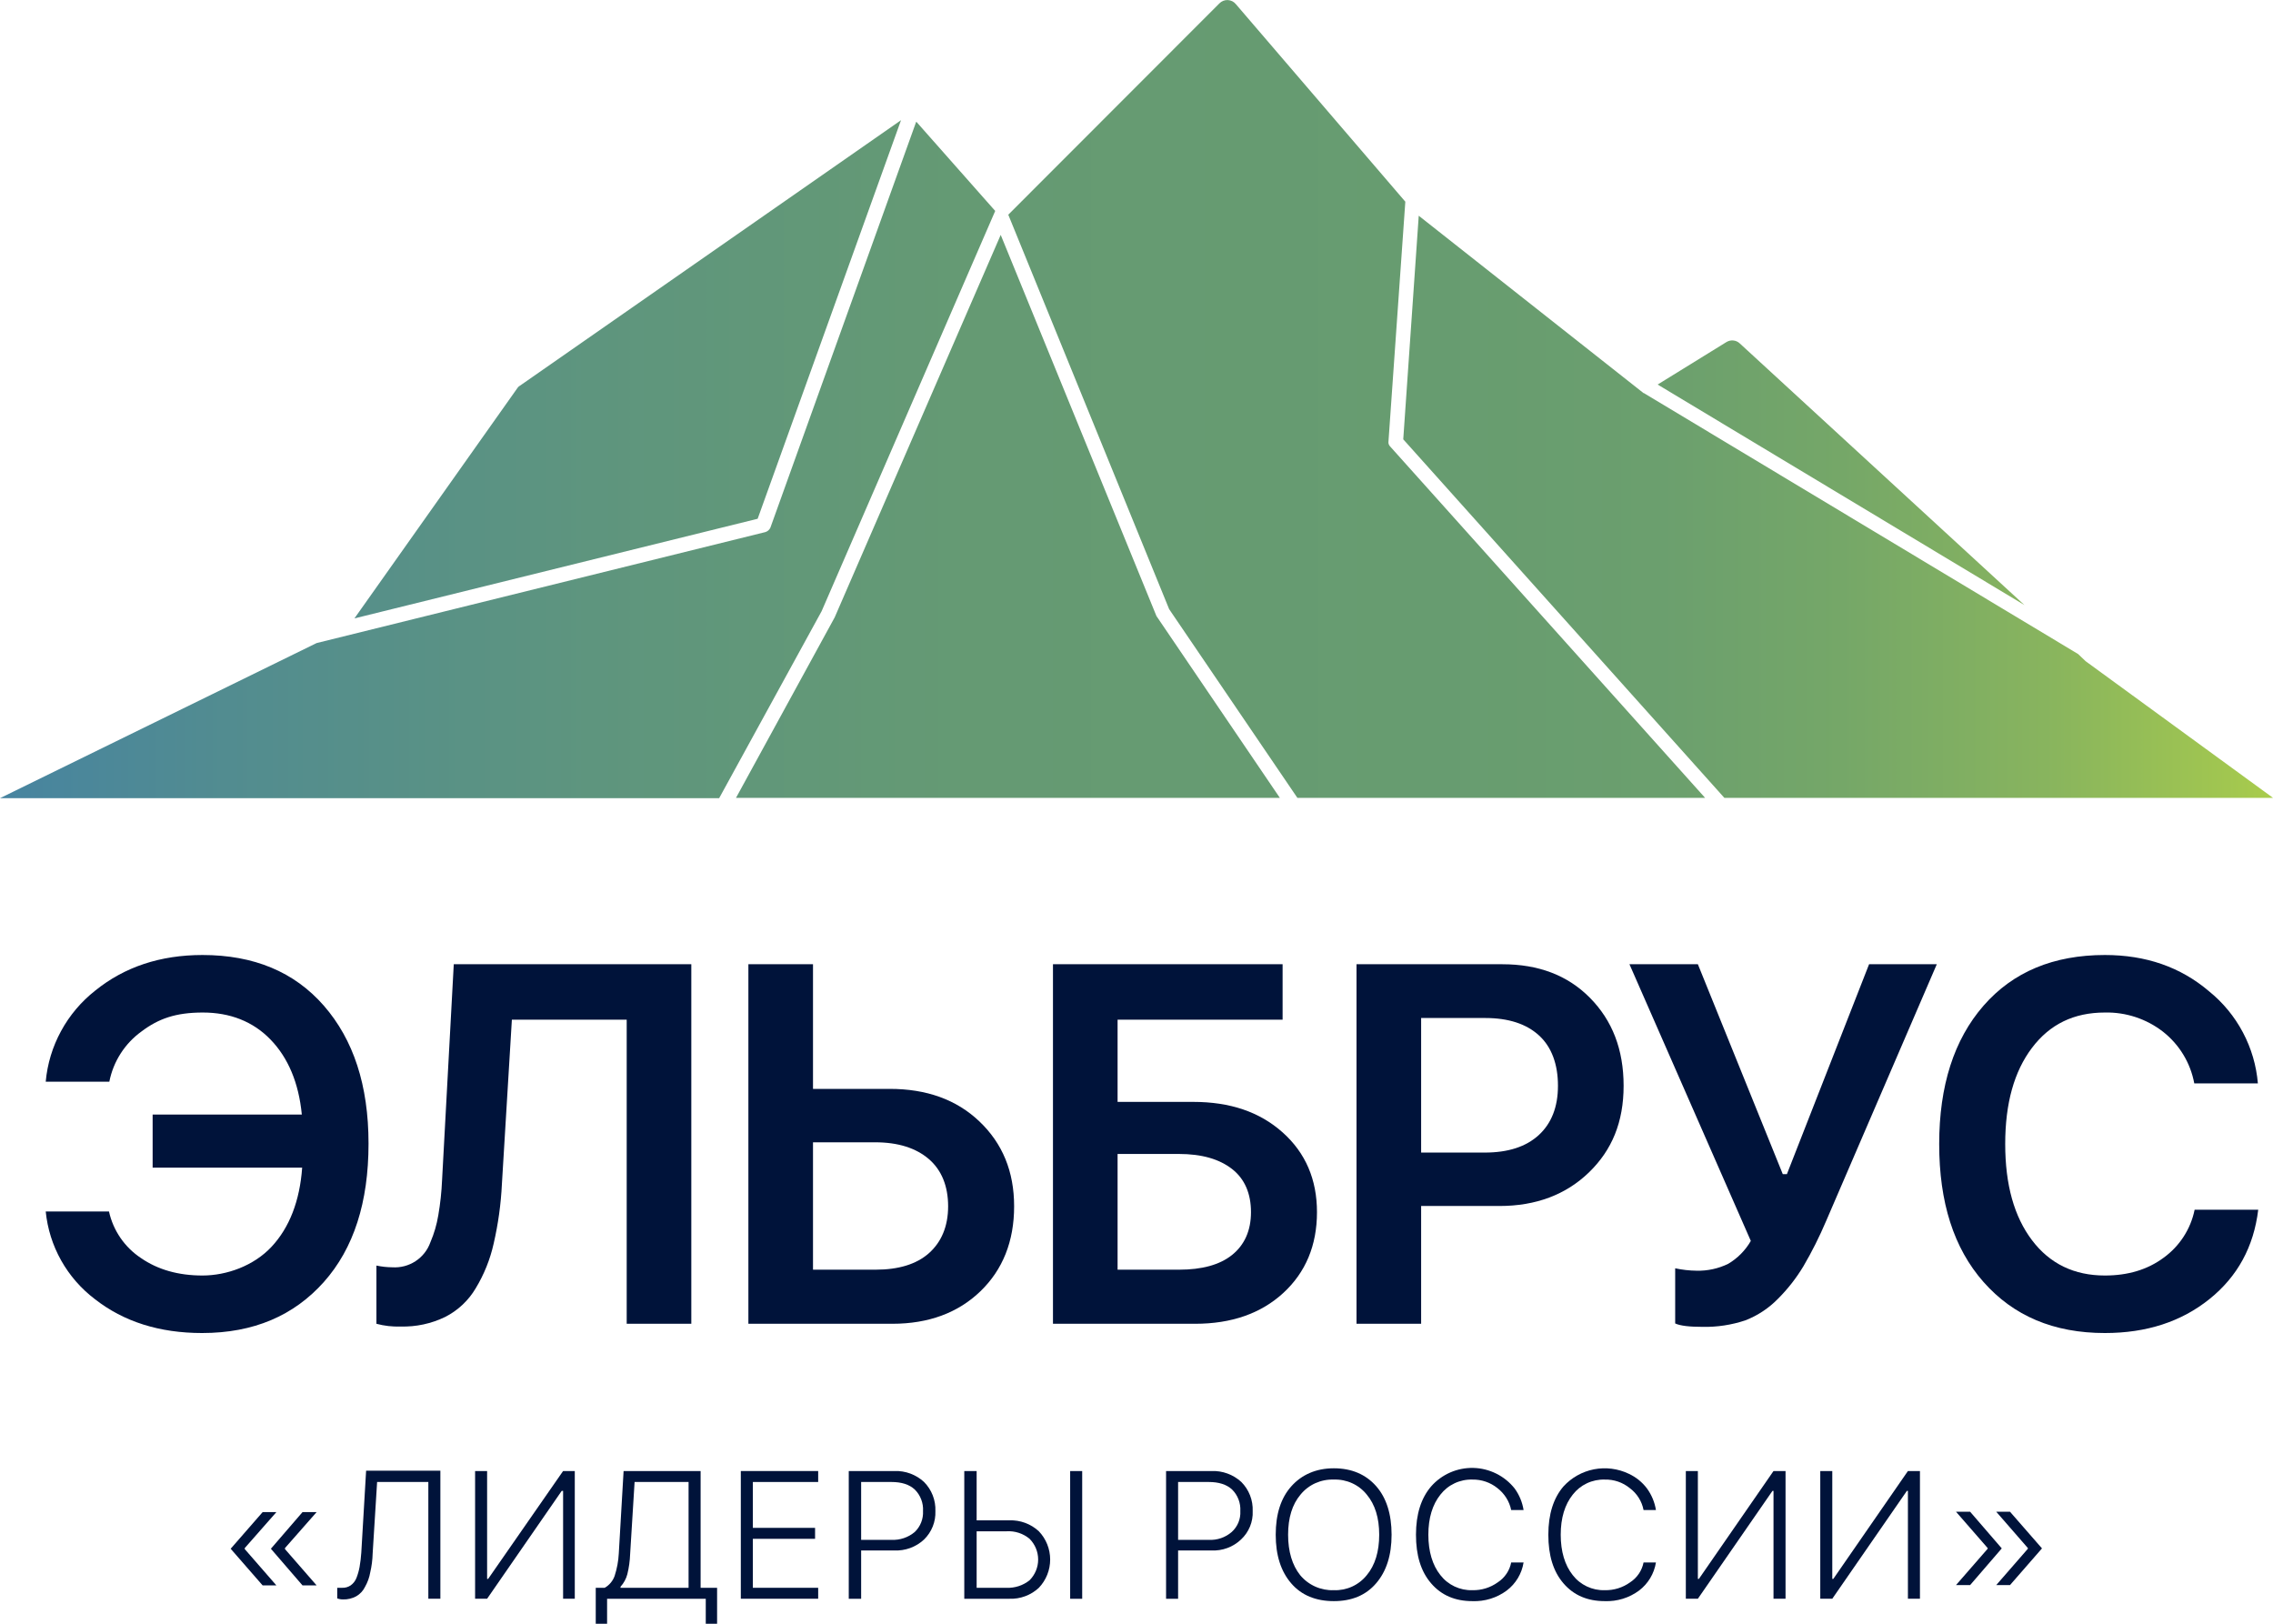 <?xml version="1.0" encoding="UTF-8"?> <svg xmlns="http://www.w3.org/2000/svg" width="112" height="80" viewBox="0 0 112 80" fill="none"> <g clip-path="url(#clip0_7_13)"> <path d="M85.728 16.922C85.641 16.839 85.529 16.787 85.409 16.775C85.289 16.763 85.169 16.791 85.067 16.854L81.679 18.946L99.753 29.811L85.728 16.922ZM25.628 18.997C25.581 19.02 25.541 19.055 25.51 19.098L17.464 30.468L37.333 25.559L44.397 5.922L25.628 18.997ZM45.159 6.006H45.142L37.96 25.998C37.936 26.05 37.901 26.097 37.857 26.135C37.813 26.173 37.762 26.201 37.706 26.217L15.601 31.683L0 39.325H35.436L40.484 30.114L49.038 10.393L45.159 6.006ZM56.982 30.35L49.309 11.573L41.128 30.418L36.266 39.309H63.063L56.982 30.35ZM102.768 32.577L102.396 32.223L81.002 19.368H80.985L69.907 10.629L69.144 21.645L84.966 39.309H112L102.768 32.577ZM68.416 21.746L69.246 9.937L60.895 0.203C60.847 0.143 60.786 0.095 60.718 0.06C60.649 0.026 60.573 0.006 60.496 0.003C60.419 -0 60.343 0.013 60.271 0.042C60.2 0.07 60.136 0.114 60.082 0.169L49.682 10.578L57.609 30.013L63.927 39.309H84.017L68.501 22C68.467 21.967 68.442 21.927 68.427 21.883C68.412 21.839 68.409 21.792 68.416 21.746Z" fill="url(#paint0_linear_7_13)"></path> <path d="M12.06 76.272V76.322L13.619 78.111H12.941L11.366 76.305L12.941 74.5H13.619L12.06 76.272ZM14.042 76.272V76.322L15.601 78.111H14.906L13.348 76.305L14.906 74.5H15.601L14.042 76.272Z" fill="#00133A"></path> <path d="M21.699 78.768H21.106V73.016H18.582L18.362 76.541C18.354 76.854 18.314 77.165 18.243 77.469C18.2 77.718 18.114 77.958 17.989 78.178C17.894 78.376 17.74 78.541 17.549 78.65C17.351 78.756 17.129 78.808 16.905 78.802C16.807 78.803 16.709 78.786 16.617 78.751V78.229H16.854C17.005 78.236 17.153 78.195 17.278 78.111C17.408 78.018 17.509 77.889 17.566 77.739C17.634 77.565 17.685 77.384 17.718 77.2C17.759 76.965 17.787 76.728 17.803 76.491L18.04 72.459H21.699V78.768Z" fill="#00133A"></path> <path d="M27.746 78.768V73.454H27.678L24.002 78.768H23.41V72.476H24.002V77.79H24.053L27.746 72.476H28.322V78.768H27.746Z" fill="#00133A"></path> <path d="M29.914 78.769V80H29.355V78.229H29.796C30.026 78.098 30.201 77.888 30.287 77.638C30.402 77.283 30.471 76.914 30.49 76.542L30.727 72.476H34.522V78.229H35.334V80H34.776V78.769H29.914ZM31.049 76.575C31.037 76.905 30.992 77.233 30.913 77.554C30.853 77.786 30.737 78 30.575 78.178V78.229H33.929V73.016H31.269L31.049 76.575Z" fill="#00133A"></path> <path d="M40.315 78.229V78.768H36.503V72.476H40.315V73.016H37.096V75.276H40.162V75.816H37.096V78.229H40.315Z" fill="#00133A"></path> <path d="M41.822 72.476H44.075C44.613 72.456 45.137 72.651 45.532 73.016C45.718 73.204 45.864 73.428 45.96 73.675C46.056 73.922 46.101 74.185 46.091 74.45C46.101 74.709 46.057 74.968 45.96 75.209C45.864 75.45 45.718 75.668 45.532 75.85C45.335 76.034 45.103 76.176 44.85 76.269C44.597 76.361 44.328 76.403 44.058 76.39H42.432V78.769H41.822V72.476ZM42.432 73.016V75.867H43.923C44.342 75.887 44.754 75.749 45.074 75.479C45.212 75.346 45.32 75.186 45.39 75.008C45.46 74.831 45.491 74.64 45.481 74.45C45.493 74.254 45.462 74.058 45.392 73.875C45.322 73.692 45.214 73.525 45.074 73.387C44.803 73.134 44.414 73.016 43.923 73.016H42.432Z" fill="#00133A"></path> <path d="M47.514 78.769V72.476H48.123V74.905H49.733C50.271 74.886 50.795 75.08 51.189 75.445C51.547 75.821 51.746 76.319 51.746 76.837C51.746 77.355 51.547 77.853 51.189 78.229C50.995 78.41 50.766 78.551 50.515 78.644C50.265 78.737 49.999 78.779 49.733 78.769H47.514ZM48.123 78.229H49.597C50.008 78.246 50.412 78.114 50.732 77.857C51.002 77.586 51.154 77.219 51.154 76.837C51.154 76.455 51.002 76.088 50.732 75.816C50.416 75.552 50.009 75.419 49.597 75.445H48.123V78.229ZM53.324 78.769H52.731V72.476H53.324V78.769Z" fill="#00133A"></path> <path d="M57.457 72.476H59.693C59.962 72.465 60.231 72.507 60.483 72.6C60.736 72.692 60.968 72.834 61.166 73.016C61.353 73.204 61.499 73.428 61.595 73.675C61.691 73.922 61.735 74.185 61.725 74.45C61.737 74.711 61.691 74.971 61.592 75.213C61.492 75.454 61.342 75.672 61.15 75.85C60.956 76.034 60.727 76.177 60.477 76.269C60.227 76.362 59.96 76.403 59.693 76.39H58.05V78.769H57.457V72.476ZM58.05 73.016V75.867H59.557C59.972 75.89 60.379 75.751 60.692 75.479C60.836 75.35 60.948 75.19 61.022 75.012C61.095 74.834 61.127 74.642 61.116 74.45C61.127 74.254 61.097 74.058 61.027 73.875C60.957 73.691 60.849 73.525 60.709 73.387C60.438 73.134 60.048 73.016 59.557 73.016H58.05Z" fill="#00133A"></path> <path d="M65.723 72.341C66.604 72.341 67.298 72.644 67.806 73.218C68.314 73.792 68.569 74.601 68.569 75.614C68.569 76.626 68.314 77.419 67.806 78.009C67.298 78.6 66.604 78.886 65.723 78.886C64.842 78.886 64.131 78.6 63.623 78.009C63.114 77.419 62.86 76.626 62.86 75.614C62.86 74.601 63.114 73.808 63.623 73.235C64.131 72.661 64.842 72.341 65.723 72.341ZM65.723 72.897C65.41 72.886 65.099 72.947 64.813 73.075C64.528 73.204 64.277 73.397 64.08 73.64C63.673 74.123 63.47 74.781 63.47 75.614C63.47 76.44 63.673 77.115 64.063 77.604C64.263 77.847 64.518 78.04 64.806 78.169C65.094 78.298 65.407 78.359 65.723 78.347C66.033 78.359 66.342 78.298 66.625 78.169C66.907 78.04 67.155 77.846 67.349 77.604C67.756 77.115 67.959 76.44 67.959 75.614C67.959 74.787 67.756 74.129 67.349 73.64C67.155 73.398 66.907 73.204 66.625 73.076C66.342 72.947 66.033 72.886 65.723 72.897Z" fill="#00133A"></path> <path d="M72.549 78.886C71.702 78.886 71.025 78.6 70.517 78.009C70.008 77.419 69.771 76.626 69.771 75.614C69.771 74.601 70.025 73.808 70.517 73.235C70.775 72.94 71.096 72.706 71.456 72.548C71.815 72.391 72.206 72.314 72.599 72.323C72.991 72.333 73.377 72.429 73.729 72.604C74.081 72.779 74.389 73.029 74.633 73.336C74.862 73.651 75.013 74.015 75.073 74.399H74.463C74.374 73.97 74.133 73.587 73.786 73.319C73.437 73.037 72.999 72.888 72.549 72.897C72.246 72.888 71.946 72.951 71.672 73.08C71.398 73.209 71.159 73.401 70.974 73.64C70.584 74.129 70.381 74.787 70.381 75.614C70.381 76.44 70.584 77.115 70.974 77.604C71.159 77.843 71.398 78.035 71.672 78.164C71.946 78.293 72.246 78.356 72.549 78.347C72.999 78.358 73.439 78.221 73.803 77.959C73.973 77.848 74.119 77.704 74.232 77.536C74.346 77.368 74.424 77.179 74.463 76.98H75.073C74.986 77.531 74.689 78.026 74.243 78.364C73.755 78.726 73.157 78.91 72.549 78.886Z" fill="#00133A"></path> <path d="M79.071 78.886C78.224 78.886 77.546 78.6 77.038 78.009C76.53 77.419 76.293 76.626 76.293 75.614C76.293 74.601 76.547 73.808 77.038 73.235C77.436 72.8 77.963 72.504 78.543 72.391C79.123 72.279 79.724 72.356 80.257 72.611C80.611 72.775 80.92 73.024 81.154 73.336C81.383 73.651 81.534 74.015 81.595 74.399H80.985C80.903 73.967 80.661 73.582 80.307 73.319C79.96 73.035 79.52 72.885 79.071 72.897C78.768 72.888 78.467 72.951 78.193 73.08C77.919 73.209 77.68 73.401 77.495 73.64C77.106 74.129 76.903 74.787 76.903 75.614C76.903 76.44 77.106 77.115 77.495 77.604C77.68 77.843 77.919 78.035 78.193 78.164C78.467 78.293 78.768 78.356 79.071 78.347C79.52 78.358 79.96 78.221 80.324 77.959C80.494 77.848 80.64 77.704 80.754 77.536C80.867 77.368 80.946 77.179 80.985 76.98H81.595C81.507 77.531 81.21 78.026 80.765 78.364C80.277 78.726 79.679 78.91 79.071 78.886Z" fill="#00133A"></path> <path d="M87.388 78.768V73.454H87.337L83.661 78.768H83.068V72.476H83.661V77.79H83.712L87.388 72.476H87.981V78.768H87.388Z" fill="#00133A"></path> <path d="M94.011 78.768V73.454H93.96L90.284 78.768H89.692V72.476H90.284V77.79H90.335L94.011 72.476H94.604V78.768H94.011Z" fill="#00133A"></path> <path d="M97.941 76.272L96.382 74.483H97.077L98.635 76.288L97.077 78.094H96.382L97.941 76.305V76.272ZM99.922 76.272L98.364 74.483H99.042L100.617 76.288L99.042 78.094H98.364L99.922 76.305V76.272Z" fill="#00133A"></path> <path d="M9.96 65.677C7.86 65.677 6.098 65.12 4.675 64.007C3.995 63.491 3.429 62.842 3.012 62.099C2.595 61.356 2.337 60.535 2.253 59.688H5.37C5.577 60.627 6.141 61.45 6.945 61.982C7.775 62.556 8.791 62.843 9.977 62.843C11.163 62.843 12.501 62.37 13.382 61.425C14.263 60.481 14.771 59.165 14.889 57.529H7.521V54.913H14.872C14.72 53.345 14.195 52.113 13.331 51.219C12.467 50.325 11.332 49.886 9.994 49.886C8.656 49.886 7.809 50.19 6.979 50.814C6.152 51.41 5.583 52.296 5.387 53.294H2.253C2.331 52.42 2.588 51.571 3.008 50.8C3.427 50.028 4 49.35 4.692 48.806C6.132 47.642 7.894 47.052 9.977 47.052C12.501 47.052 14.5 47.879 15.957 49.549C17.413 51.219 18.159 53.463 18.159 56.347C18.159 59.232 17.43 61.51 15.957 63.163C14.483 64.817 12.501 65.677 9.96 65.677Z" fill="#00133A"></path> <path d="M34.064 65.221H30.88V50.24H25.222L24.731 58.338C24.683 59.327 24.547 60.309 24.324 61.274C24.151 62.047 23.854 62.788 23.443 63.467C23.087 64.073 22.564 64.565 21.936 64.884C21.251 65.217 20.495 65.379 19.734 65.356C19.334 65.371 18.934 65.325 18.548 65.221V62.353C18.804 62.407 19.065 62.436 19.327 62.438C19.733 62.465 20.136 62.359 20.475 62.137C20.815 61.914 21.072 61.588 21.207 61.206C21.391 60.779 21.521 60.332 21.597 59.873C21.696 59.299 21.758 58.718 21.783 58.136L22.359 47.507H34.064V65.221Z" fill="#00133A"></path> <path d="M36.876 65.221V47.507H40.06V53.648H43.838C45.65 53.648 47.124 54.171 48.259 55.251C49.394 56.331 49.97 57.714 49.97 59.435C49.97 61.156 49.411 62.556 48.31 63.619C47.209 64.682 45.752 65.221 43.973 65.221H36.876ZM40.06 62.556H43.143C44.278 62.556 45.159 62.286 45.769 61.746C46.379 61.206 46.718 60.43 46.718 59.435C46.718 58.44 46.396 57.647 45.769 57.107C45.142 56.567 44.261 56.28 43.127 56.28H40.06V62.556Z" fill="#00133A"></path> <path d="M64.893 59.722C64.893 61.358 64.334 62.691 63.233 63.703C62.132 64.715 60.675 65.221 58.897 65.221H51.884V47.507H63.199V50.24H55.068V54.289H58.795C60.607 54.289 62.064 54.779 63.199 55.791C64.334 56.803 64.893 58.119 64.893 59.722ZM55.068 62.556H58.1C59.218 62.556 60.099 62.32 60.709 61.83C61.319 61.341 61.641 60.633 61.641 59.722C61.641 58.811 61.336 58.085 60.709 57.596C60.082 57.107 59.218 56.854 58.083 56.854H55.068V62.556Z" fill="#00133A"></path> <path d="M66.841 47.507H74.023C75.802 47.507 77.241 48.047 78.342 49.161C79.444 50.274 80.002 51.708 80.002 53.496C80.002 55.285 79.427 56.668 78.292 57.765C77.157 58.861 75.683 59.418 73.888 59.418H70.025V65.221H66.841V47.507ZM70.025 50.156V56.786H73.159C74.311 56.786 75.192 56.499 75.819 55.926C76.445 55.352 76.767 54.542 76.767 53.496C76.767 52.45 76.462 51.59 75.835 51.017C75.209 50.443 74.328 50.156 73.176 50.156H70.025Z" fill="#00133A"></path> <path d="M83.898 65.373C83.255 65.373 82.797 65.323 82.543 65.205V62.488C82.889 62.562 83.24 62.602 83.594 62.606C84.133 62.62 84.667 62.504 85.152 62.269C85.617 61.995 86.002 61.606 86.27 61.139L80.29 47.507H83.661L87.845 57.849H88.048L92.097 47.507H95.434L89.98 60.16C89.655 60.926 89.282 61.669 88.862 62.387C88.511 62.97 88.09 63.509 87.608 63.99C87.154 64.455 86.606 64.817 85.999 65.053C85.322 65.279 84.612 65.387 83.898 65.373Z" fill="#00133A"></path> <path d="M103.717 65.677C101.193 65.677 99.211 64.833 97.737 63.163C96.264 61.493 95.552 59.232 95.552 56.364C95.552 53.496 96.281 51.219 97.737 49.549C99.194 47.879 101.193 47.052 103.717 47.052C105.733 47.052 107.443 47.642 108.849 48.84C109.537 49.396 110.104 50.085 110.517 50.865C110.931 51.645 111.181 52.499 111.255 53.378H108.121C107.935 52.371 107.387 51.465 106.58 50.831C105.763 50.197 104.752 49.863 103.717 49.886C102.192 49.886 101.007 50.46 100.126 51.624C99.245 52.788 98.805 54.357 98.805 56.364C98.805 58.372 99.245 59.941 100.126 61.105C101.007 62.269 102.209 62.843 103.717 62.843C104.852 62.843 105.817 62.556 106.613 61.965C107.4 61.395 107.944 60.553 108.138 59.603H111.272C111.051 61.425 110.255 62.893 108.866 64.007C107.477 65.12 105.767 65.677 103.717 65.677Z" fill="#00133A"></path> </g> <defs> <linearGradient id="paint0_linear_7_13" x1="0" y1="19.656" x2="111.995" y2="19.656" gradientUnits="userSpaceOnUse"> <stop stop-color="#4784A0"></stop> <stop offset="0.1" stop-color="#528C90"></stop> <stop offset="0.26" stop-color="#5E957E"></stop> <stop offset="0.43" stop-color="#659A73"></stop> <stop offset="0.63" stop-color="#679C70"></stop> <stop offset="0.73" stop-color="#6B9F6E"></stop> <stop offset="0.81" stop-color="#75A768"></stop> <stop offset="0.9" stop-color="#88B45E"></stop> <stop offset="0.98" stop-color="#A1C650"></stop> <stop offset="1" stop-color="#A9CC4C"></stop> </linearGradient> <clipPath id="clip0_7_13"> <rect width="112" height="80" fill="white"></rect> </clipPath> </defs> </svg> 